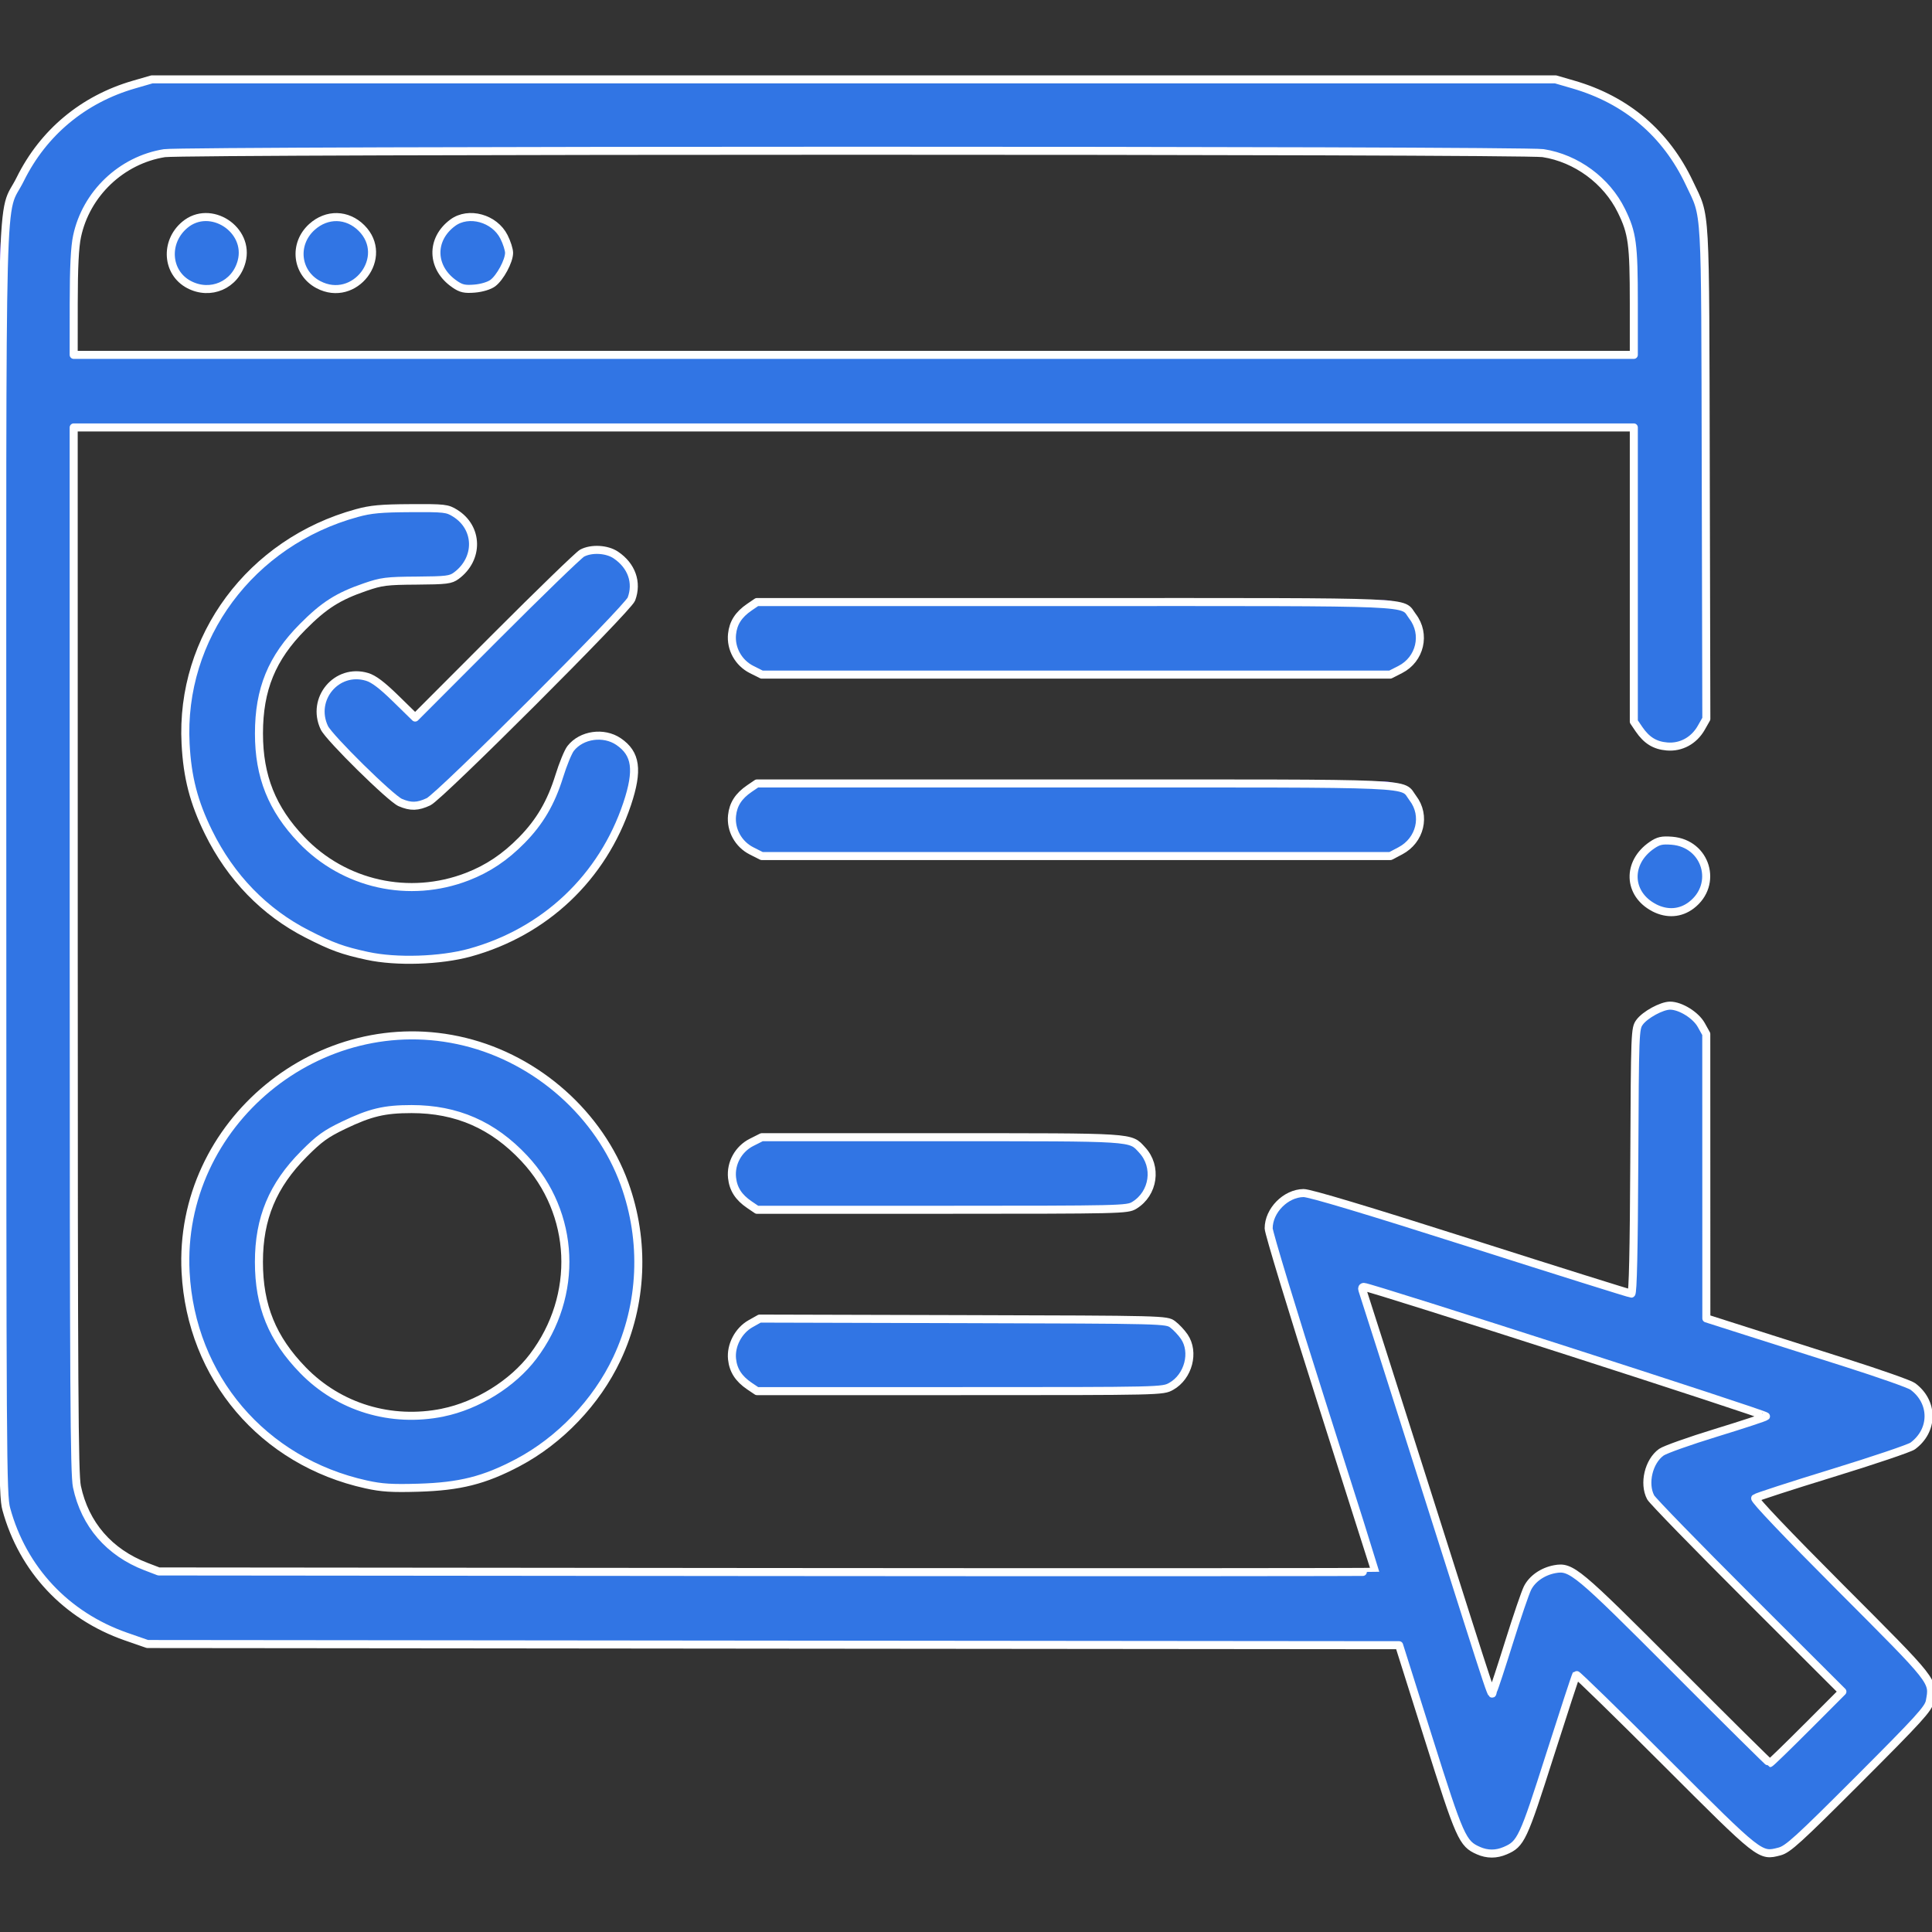 <?xml version="1.0" encoding="UTF-8" standalone="no"?>
<svg
   width="50"
   height="50"
   viewBox="0 0 50 50"
   fill="none"
   version="1.1"
   id="svg175"
   sodipodi:docname="2.svg"
   inkscape:version="1.2.2 (b0a8486541, 2022-12-01)"
   xmlns:inkscape="http://www.inkscape.org/namespaces/inkscape"
   xmlns:sodipodi="http://sodipodi.sourceforge.net/DTD/sodipodi-0.dtd"
   xmlns="http://www.w3.org/2000/svg"
   xmlns:svg="http://www.w3.org/2000/svg">
  <rect x="0" y="0" width="50" height="50" fill="#333333" stroke="none"/>
  <defs
     id="defs179" />
  <sodipodi:namedview
     id="namedview177"
     pagecolor="#ffffff"
     bordercolor="#000000"
     borderopacity="0.25"
     inkscape:showpageshadow="2"
     inkscape:pageopacity="0.0"
     inkscape:pagecheckerboard="0"
     inkscape:deskcolor="#d1d1d1"
     showgrid="false"
     inkscape:zoom="17.04"
     inkscape:cx="25.029343"
     inkscape:cy="25.029343"
     inkscape:window-width="1920"
     inkscape:window-height="1056"
     inkscape:window-x="0"
     inkscape:window-y="0"
     inkscape:window-maximized="1"
     inkscape:current-layer="svg175" />
  <path
     d="M6.248 6.176C6.044 5.686 5.464 5.445 4.973 5.649C4.482 5.854 4.241 6.432 4.445 6.924C4.648 7.415 5.23 7.655 5.72 7.452C6.213 7.247 6.451 6.67 6.248 6.176Z"
     fill="#6440FB"
     id="path151" />
  <path
     d="M9.589 6.177C9.387 5.685 8.804 5.446 8.314 5.649C7.822 5.853 7.582 6.431 7.785 6.924C7.988 7.415 8.569 7.656 9.061 7.452C9.551 7.248 9.794 6.669 9.589 6.177Z"
     fill="#6440FB"
     id="path153" />
  <path
     d="M13.125 6.177C12.923 5.685 12.34 5.446 11.85 5.649C11.358 5.852 11.118 6.432 11.321 6.923C11.524 7.415 12.105 7.656 12.597 7.452C13.087 7.248 13.33 6.668 13.125 6.177Z"
     fill="#6440FB"
     id="path155" />
  <path
     d="M49.716 43.107L45.394 38.785L49.276 37.582C49.678 37.458 49.962 37.075 49.963 36.653C49.965 36.232 49.685 35.847 49.283 35.719L44.191 34.098V26.986C44.191 26.446 43.754 26.009 43.215 26.009C42.676 26.009 42.238 26.446 42.238 26.986V33.476L34.063 30.874C33.322 30.638 32.601 31.362 32.836 32.101L35.561 40.658H4.673C3.173 40.658 1.953 39.438 1.953 37.938V11.103H42.238V18.386C42.238 18.926 42.676 19.363 43.215 19.363C43.754 19.363 44.191 18.926 44.191 18.386L44.192 6.671C44.192 4.095 42.096 1.999 39.52 1.999H4.673C2.097 1.999 0 4.095 0 6.671L0 37.938C0 40.515 2.096 42.611 4.673 42.611H36.183L37.682 47.32C37.809 47.721 38.192 48.001 38.612 48.001C39.033 48.001 39.416 47.72 39.543 47.319L40.797 43.365L45.127 47.696C45.509 48.077 46.127 48.077 46.509 47.696L49.716 44.488C50.094 44.124 50.094 43.47 49.716 43.107ZM1.954 6.671C1.954 5.172 3.174 3.952 4.673 3.952H39.52C41.019 3.952 42.239 5.172 42.239 6.671V9.149H1.954V6.671ZM45.818 45.624L41.042 40.848C40.533 40.339 39.638 40.559 39.421 41.243L38.61 43.799L35.271 33.308L45.727 36.637L43.27 37.398C42.581 37.611 42.358 38.51 42.869 39.022L47.645 43.797L45.818 45.624Z"
     fill="#6440FB"
     id="path157" />
  <path
     d="M11.446 13.131C11.18 13.096 10.914 13.078 10.658 13.078C7.402 13.078 4.753 15.727 4.753 18.982C4.753 22.238 7.402 24.887 10.658 24.887C13.455 24.887 15.888 22.9 16.444 20.162C16.551 19.634 16.209 19.118 15.681 19.011C15.152 18.904 14.637 19.245 14.53 19.774C14.158 21.605 12.53 22.934 10.658 22.934C8.479 22.934 6.706 21.161 6.706 18.982C6.706 16.803 8.479 15.031 10.658 15.031C10.828 15.031 11.006 15.043 11.187 15.067C11.721 15.139 12.213 14.764 12.285 14.229C12.356 13.694 11.981 13.203 11.446 13.131Z"
     fill="#6440FB"
     id="path159" />
  <path
     d="M10.658 38.572C13.914 38.572 16.563 35.923 16.563 32.667C16.563 29.411 13.914 26.762 10.658 26.762C7.402 26.762 4.753 29.411 4.753 32.667C4.753 35.923 7.402 38.572 10.658 38.572ZM10.658 28.715C12.837 28.715 14.609 30.488 14.609 32.667C14.609 34.846 12.837 36.618 10.658 36.618C8.479 36.618 6.706 34.846 6.706 32.667C6.706 30.488 8.479 28.715 10.658 28.715Z"
     fill="#6440FB"
     id="path161" />
  <path
     d="M35.81 15.532H19.878C19.339 15.532 18.901 15.97 18.901 16.509C18.901 17.048 19.339 17.485 19.878 17.485H35.81C36.35 17.485 36.787 17.048 36.787 16.509C36.787 15.97 36.35 15.532 35.81 15.532Z"
     fill="#6440FB"
     id="path163" />
  <path
     d="M36.787 21.2C36.787 20.661 36.35 20.224 35.81 20.224H19.878C19.339 20.224 18.901 20.661 18.901 21.2C18.901 21.74 19.339 22.177 19.878 22.177H35.81C36.35 22.177 36.787 21.74 36.787 21.2Z"
     fill="#6440FB"
     id="path165" />
  <path
     d="M19.878 31.36H28.87C29.41 31.36 29.847 30.923 29.847 30.384C29.847 29.845 29.41 29.407 28.87 29.407H19.878C19.339 29.407 18.901 29.845 18.901 30.384C18.901 30.923 19.339 31.36 19.878 31.36Z"
     fill="#6440FB"
     id="path167" />
  <path
     d="M19.878 36.052H29.848C30.387 36.052 30.825 35.615 30.825 35.075C30.825 34.536 30.387 34.099 29.848 34.099H19.878C19.339 34.099 18.901 34.536 18.901 35.075C18.901 35.615 19.339 36.052 19.878 36.052Z"
     fill="#6440FB"
     id="path169" />
  <path
     d="M9.917 17.718C9.536 17.336 8.918 17.336 8.536 17.718C8.155 18.099 8.155 18.718 8.536 19.099L10.033 20.596C10.414 20.977 11.033 20.977 11.414 20.596L16.159 15.851C16.54 15.47 16.54 14.851 16.159 14.47C15.778 14.089 15.159 14.089 14.778 14.47L10.723 18.524L9.917 17.718Z"
     fill="#6440FB"
     id="path171" />
  <path
     d="M44.026 22.136C43.799 21.789 43.353 21.627 42.955 21.738C42.56 21.848 42.273 22.199 42.241 22.607C42.171 23.512 43.324 24.002 43.935 23.338C44.235 23.01 44.273 22.506 44.026 22.136Z"
     fill="#6440FB"
     id="path173" />
  <path
     style="fill:#3175e4;stroke:#ffffff;stroke-width:0.208;stroke-linecap:round;stroke-linejoin:round"
     d="M 38.262,47.894 C 37.848,47.713 37.783,47.567 36.972,44.996 L 36.209,42.578 20.012,42.563 3.815,42.547 3.257,42.353 C 1.715,41.815 0.59,40.617 0.163,39.055 0.064,38.694 0.059,37.806 0.059,22.3 0.059,3.847 0.01,5.678 0.525,4.636 1.122,3.429 2.156,2.568 3.466,2.189 L 3.932,2.054 H 22.095 40.258 l 0.458,0.133 c 1.377,0.399 2.4,1.268 3.006,2.553 0.435,0.923 0.406,0.41 0.423,7.497 l 0.015,6.367 -0.133,0.234 c -0.188,0.329 -0.522,0.511 -0.883,0.481 -0.316,-0.026 -0.531,-0.159 -0.729,-0.45 L 42.283,18.674 V 14.868 11.062 H 22.095 1.907 l 0.001,13.512 c 8.574e-4,11.372 0.014,13.574 0.083,13.901 0.207,0.976 0.835,1.703 1.787,2.068 l 0.329,0.126 15.742,0.015 c 8.658,0.008 15.742,0.005 15.742,-0.007 0,-0.012 -0.621,-1.972 -1.379,-4.354 -0.759,-2.383 -1.379,-4.422 -1.379,-4.533 0,-0.462 0.441,-0.908 0.902,-0.914 0.16,-0.002 1.629,0.439 4.332,1.3 2.249,0.717 4.117,1.303 4.151,1.303 0.041,0 0.066,-1.117 0.077,-3.429 0.016,-3.356 0.019,-3.432 0.137,-3.594 0.142,-0.195 0.573,-0.43 0.789,-0.43 0.268,0 0.664,0.245 0.806,0.499 l 0.131,0.235 9.69e-4,3.68 9.62e-4,3.68 1.012,0.323 c 0.557,0.177 1.725,0.549 2.597,0.826 0.871,0.277 1.651,0.551 1.731,0.61 0.261,0.191 0.411,0.471 0.411,0.771 0,0.3 -0.149,0.579 -0.411,0.772 -0.081,0.059 -1.018,0.376 -2.083,0.703 -1.065,0.327 -1.962,0.618 -1.993,0.647 -0.035,0.031 0.827,0.937 2.211,2.324 2.455,2.46 2.406,2.398 2.308,2.933 -0.035,0.191 -0.281,0.461 -1.84,2.021 -1.572,1.573 -1.832,1.809 -2.05,1.866 -0.504,0.131 -0.484,0.147 -2.959,-2.328 -1.25,-1.25 -2.286,-2.26 -2.301,-2.245 -0.015,0.015 -0.322,0.952 -0.682,2.081 -0.693,2.176 -0.75,2.297 -1.157,2.471 -0.234,0.1 -0.461,0.1 -0.693,-9.8e-4 z m 8.496,-3.19 0.923,-0.925 -2.439,-2.435 c -1.341,-1.339 -2.477,-2.506 -2.523,-2.593 -0.189,-0.356 -0.052,-0.934 0.277,-1.168 0.094,-0.067 0.731,-0.293 1.416,-0.503 0.685,-0.21 1.266,-0.401 1.291,-0.425 0.041,-0.039 -10.245,-3.35 -10.406,-3.35 -0.038,0 -0.055,0.034 -0.04,0.075 0.016,0.041 0.759,2.372 1.651,5.179 1.906,5.997 1.674,5.302 1.734,5.192 0.027,-0.048 0.213,-0.616 0.415,-1.262 0.202,-0.646 0.415,-1.27 0.474,-1.388 0.122,-0.244 0.394,-0.433 0.706,-0.491 0.429,-0.079 0.57,0.039 3.131,2.606 1.323,1.327 2.419,2.412 2.436,2.412 0.017,0 0.446,-0.416 0.954,-0.925 z M 42.283,7.843 c 0,-1.531 -0.038,-1.812 -0.321,-2.389 C 41.58,4.674 40.795,4.097 39.935,3.963 39.4,3.88 4.778,3.881 4.255,3.964 3.143,4.142 2.227,5.013 1.994,6.117 1.935,6.394 1.909,6.917 1.908,7.849 L 1.907,9.184 H 22.095 42.283 Z"
     id="path783" />
  <path
     style="fill:#3175e4;stroke:#ffffff;stroke-width:0.208;stroke-linecap:round;stroke-linejoin:round"
     d="m 11.768,7.354 c -0.61,-0.415 -0.634,-1.158 -0.052,-1.589 0.411,-0.304 1.083,-0.119 1.327,0.366 0.073,0.144 0.132,0.33 0.132,0.413 0,0.212 -0.234,0.646 -0.423,0.784 -0.093,0.068 -0.287,0.126 -0.469,0.141 -0.256,0.021 -0.347,3.58e-4 -0.515,-0.114 z"
     id="path785" />
  <path
     style="fill:#3175e4;stroke:#ffffff;stroke-width:0.208;stroke-linecap:round;stroke-linejoin:round"
     d="M 8.239,7.366 C 7.667,7.063 7.584,6.314 8.073,5.873 8.46,5.523 8.988,5.535 9.356,5.902 10.103,6.65 9.179,7.862 8.239,7.366 Z"
     id="path787" />
  <path
     style="fill:#3175e4;stroke:#ffffff;stroke-width:0.208;stroke-linecap:round;stroke-linejoin:round"
     d="M 4.891,7.364 C 4.312,7.058 4.256,6.262 4.782,5.819 5.439,5.266 6.476,5.938 6.252,6.771 6.089,7.377 5.447,7.657 4.891,7.364 Z"
     id="path789" />
  <path
     style="fill:#3175e4;stroke:#ffffff;stroke-width:0.208;stroke-linecap:round;stroke-linejoin:round"
     d="M 10.36,20.77 C 10.109,20.661 8.517,19.093 8.394,18.834 8.04,18.088 8.715,17.282 9.498,17.517 c 0.174,0.052 0.386,0.212 0.745,0.563 l 0.501,0.49 2.081,-2.085 c 1.145,-1.147 2.153,-2.123 2.24,-2.17 0.243,-0.129 0.642,-0.107 0.873,0.049 0.409,0.275 0.563,0.711 0.403,1.139 -0.091,0.245 -4.959,5.11 -5.25,5.246 -0.282,0.132 -0.461,0.137 -0.732,0.02 z"
     id="path791" />
  <path
     style="fill:#3175e4;stroke:#ffffff;stroke-width:0.208;stroke-linecap:round;stroke-linejoin:round"
     d="M 9.507,24.738 C 8.861,24.597 8.594,24.5 7.952,24.172 6.843,23.606 5.971,22.706 5.396,21.538 5.015,20.762 4.848,20.118 4.803,19.249 4.659,16.496 6.488,14.031 9.234,13.279 c 0.363,-0.1 0.628,-0.124 1.388,-0.128 0.882,-0.005 0.952,0.003 1.156,0.13 0.606,0.377 0.621,1.181 0.031,1.618 -0.146,0.108 -0.252,0.121 -1.027,0.127 -0.781,0.005 -0.909,0.022 -1.333,0.168 -0.701,0.241 -1.062,0.471 -1.615,1.028 -0.8,0.805 -1.132,1.616 -1.132,2.763 0,1.108 0.337,1.951 1.099,2.749 1.108,1.16 2.791,1.534 4.293,0.954 0.533,-0.206 0.977,-0.503 1.41,-0.944 0.465,-0.473 0.756,-0.97 0.969,-1.655 0.097,-0.313 0.23,-0.637 0.296,-0.72 0.28,-0.357 0.854,-0.438 1.239,-0.177 0.456,0.31 0.515,0.738 0.223,1.613 -0.636,1.903 -2.126,3.313 -4.069,3.849 -0.762,0.21 -1.907,0.247 -2.654,0.084 z"
     id="path793" />
  <path
     style="fill:#3175e4;stroke:#ffffff;stroke-width:0.208;stroke-linecap:round;stroke-linejoin:round"
     d="m 9.478,38.417 c -2.674,-0.588 -4.532,-2.772 -4.675,-5.494 -0.201,-3.848 3.475,-6.881 7.228,-5.962 1.883,0.461 3.483,1.884 4.131,3.674 0.538,1.487 0.467,3.119 -0.197,4.53 -0.527,1.12 -1.475,2.113 -2.566,2.689 -0.866,0.457 -1.498,0.616 -2.571,0.648 -0.683,0.02 -0.949,0.004 -1.35,-0.085 z m 1.983,-1.86 c 0.891,-0.181 1.803,-0.747 2.336,-1.451 1.193,-1.575 1.099,-3.709 -0.228,-5.127 -0.809,-0.865 -1.75,-1.276 -2.917,-1.276 -0.704,0 -1.063,0.085 -1.757,0.417 -0.461,0.221 -0.633,0.345 -1.029,0.743 -0.809,0.813 -1.165,1.668 -1.165,2.796 0,1.139 0.343,1.982 1.14,2.802 0.935,0.962 2.28,1.369 3.62,1.097 z"
     id="path795" />
  <path
     style="fill:#3175e4;stroke:#ffffff;stroke-width:0.208;stroke-linecap:round;stroke-linejoin:round"
     d="m 19.395,31.177 c -0.281,-0.191 -0.419,-0.406 -0.45,-0.698 -0.039,-0.375 0.165,-0.744 0.507,-0.916 l 0.262,-0.132 h 4.655 c 5.06,0 4.872,-0.012 5.189,0.33 0.4,0.431 0.301,1.125 -0.203,1.433 -0.182,0.111 -0.333,0.114 -4.976,0.115 l -4.789,2.19e-4 z"
     id="path797" />
  <path
     style="fill:#3175e4;stroke:#ffffff;stroke-width:0.208;stroke-linecap:round;stroke-linejoin:round"
     d="m 19.395,35.871 c -0.281,-0.191 -0.419,-0.406 -0.45,-0.698 -0.037,-0.354 0.165,-0.739 0.48,-0.916 l 0.235,-0.132 5.263,0.014 c 5.237,0.014 5.264,0.015 5.428,0.137 0.091,0.068 0.225,0.21 0.298,0.317 0.273,0.401 0.107,1.035 -0.338,1.285 -0.221,0.124 -0.232,0.124 -5.471,0.124 h -5.25 z"
     id="path799" />
  <path
     style="fill:#3175e4;stroke:#ffffff;stroke-width:0.208;stroke-linecap:round;stroke-linejoin:round"
     d="m 19.452,22.022 c -0.342,-0.172 -0.546,-0.541 -0.507,-0.916 0.03,-0.291 0.169,-0.506 0.45,-0.698 l 0.194,-0.132 h 8.24 c 9.112,0 8.423,-0.03 8.737,0.382 0.343,0.45 0.191,1.089 -0.325,1.361 l -0.256,0.135 h -8.136 -8.136 z"
     id="path801" />
  <path
     style="fill:#3175e4;stroke:#ffffff;stroke-width:0.208;stroke-linecap:round;stroke-linejoin:round"
     d="m 19.452,17.327 c -0.342,-0.172 -0.546,-0.541 -0.507,-0.916 0.03,-0.291 0.169,-0.506 0.45,-0.698 l 0.194,-0.132 h 8.24 c 9.092,0 8.424,-0.028 8.729,0.372 0.349,0.457 0.197,1.111 -0.32,1.374 l -0.259,0.132 h -8.132 -8.132 z"
     id="path803" />
  <path
     style="fill:#3175e4;stroke:#ffffff;stroke-width:0.208;stroke-linecap:round;stroke-linejoin:round"
     d="m 42.812,23.493 c -0.688,-0.355 -0.717,-1.173 -0.058,-1.621 0.168,-0.114 0.259,-0.134 0.515,-0.114 0.888,0.071 1.207,1.131 0.502,1.669 -0.281,0.214 -0.626,0.238 -0.959,0.067 z"
     id="path805" />
</svg>
